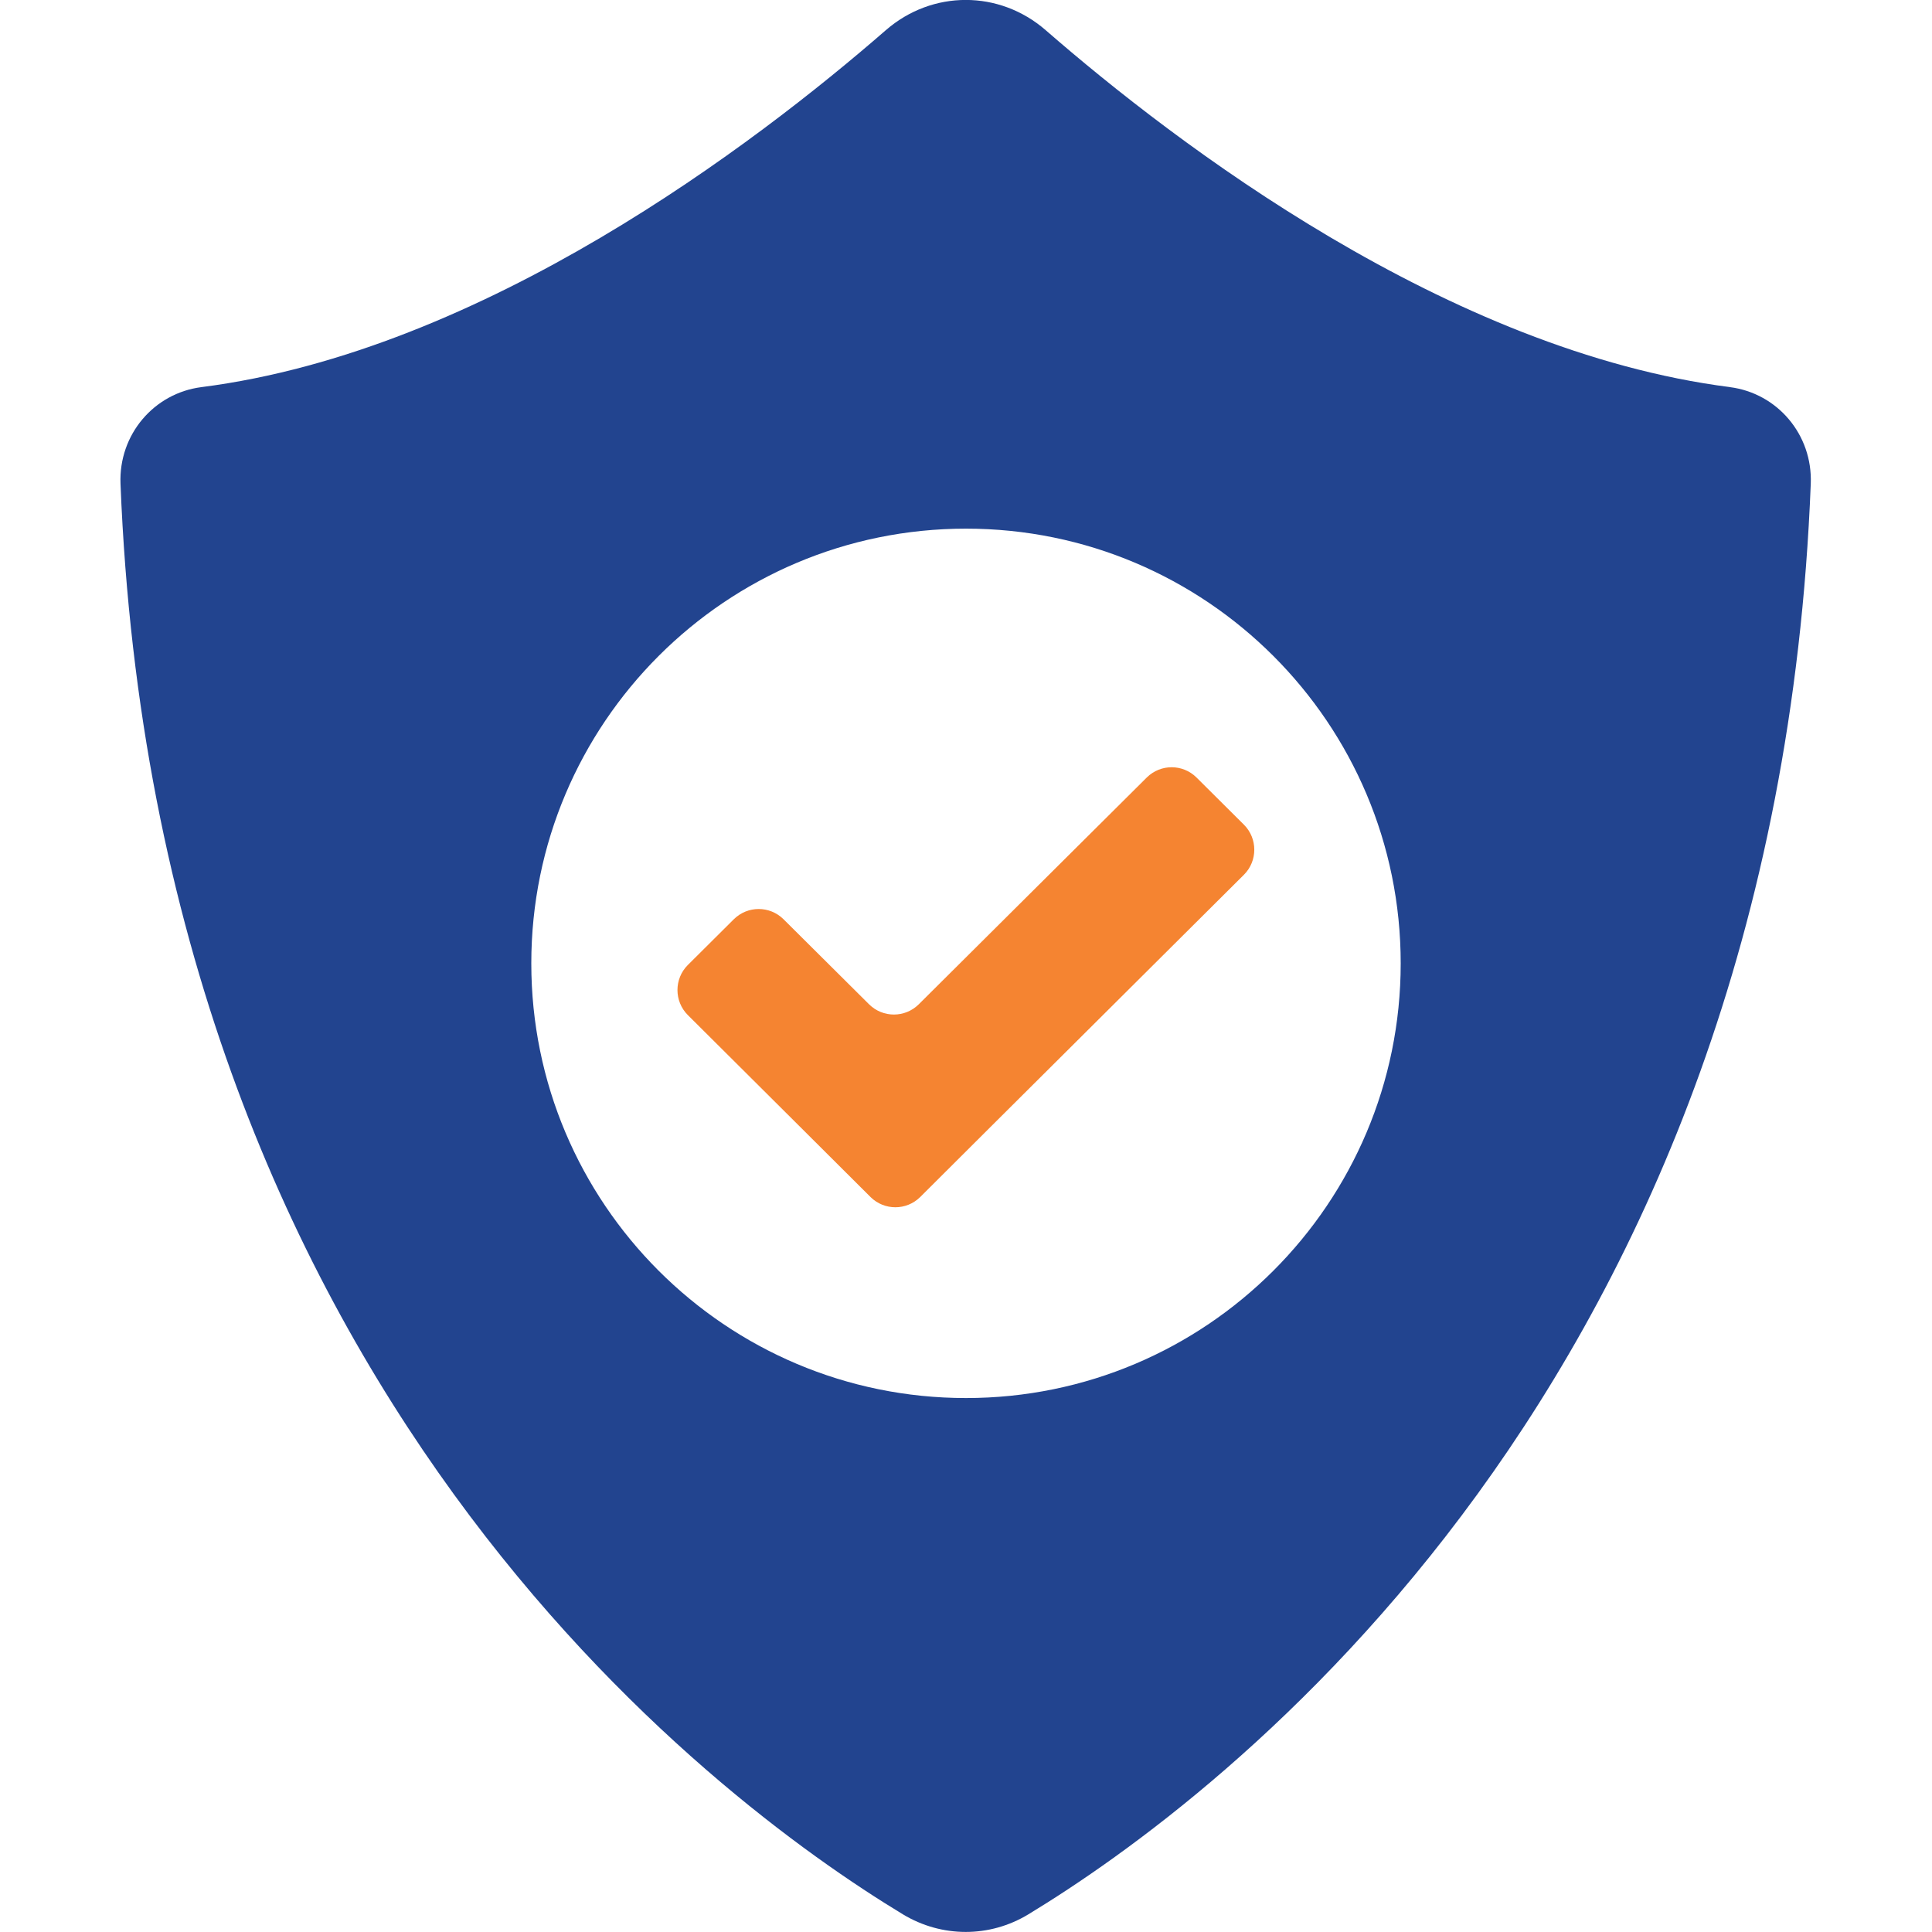 <?xml version="1.0" encoding="UTF-8"?>
<svg id="Layer_1" data-name="Layer 1" xmlns="http://www.w3.org/2000/svg" width="80" height="80" viewBox="0 0 80 80">
  <path d="m71.64,16.03c-11.68-1.49-22.94-10.08-28.34-14.78-1.92-1.67-4.7-1.67-6.62,0-5.39,4.69-16.66,13.29-28.34,14.78-1.96.25-3.43,1.96-3.35,4,1.47,37.36,24.54,54.48,32.4,59.24,1.61.97,3.59.97,5.19,0,7.86-4.77,30.93-21.88,32.4-59.24.08-2.04-1.39-3.75-3.35-4Zm-31.64,41.86c-9.94,0-18-8.06-18-18s8.06-18,18-18,18,8.06,18,18-8.06,18-18,18Z" fill="#22448f" stroke-width="0"/>
  <path d="m47.49,32.19l-9.45,9.4c-.57.56-1.48.56-2.05,0l-3.55-3.53c-.57-.56-1.48-.56-2.05,0l-1.91,1.9c-.57.57-.57,1.5,0,2.07l4.56,4.54,3.01,3c.57.56,1.48.56,2.05,0l2.95-2.94,10.46-10.41c.57-.57.57-1.5,0-2.07l-1.97-1.96c-.57-.56-1.48-.56-2.05,0Z" fill="#f58431" stroke-width="0"/>
</svg>